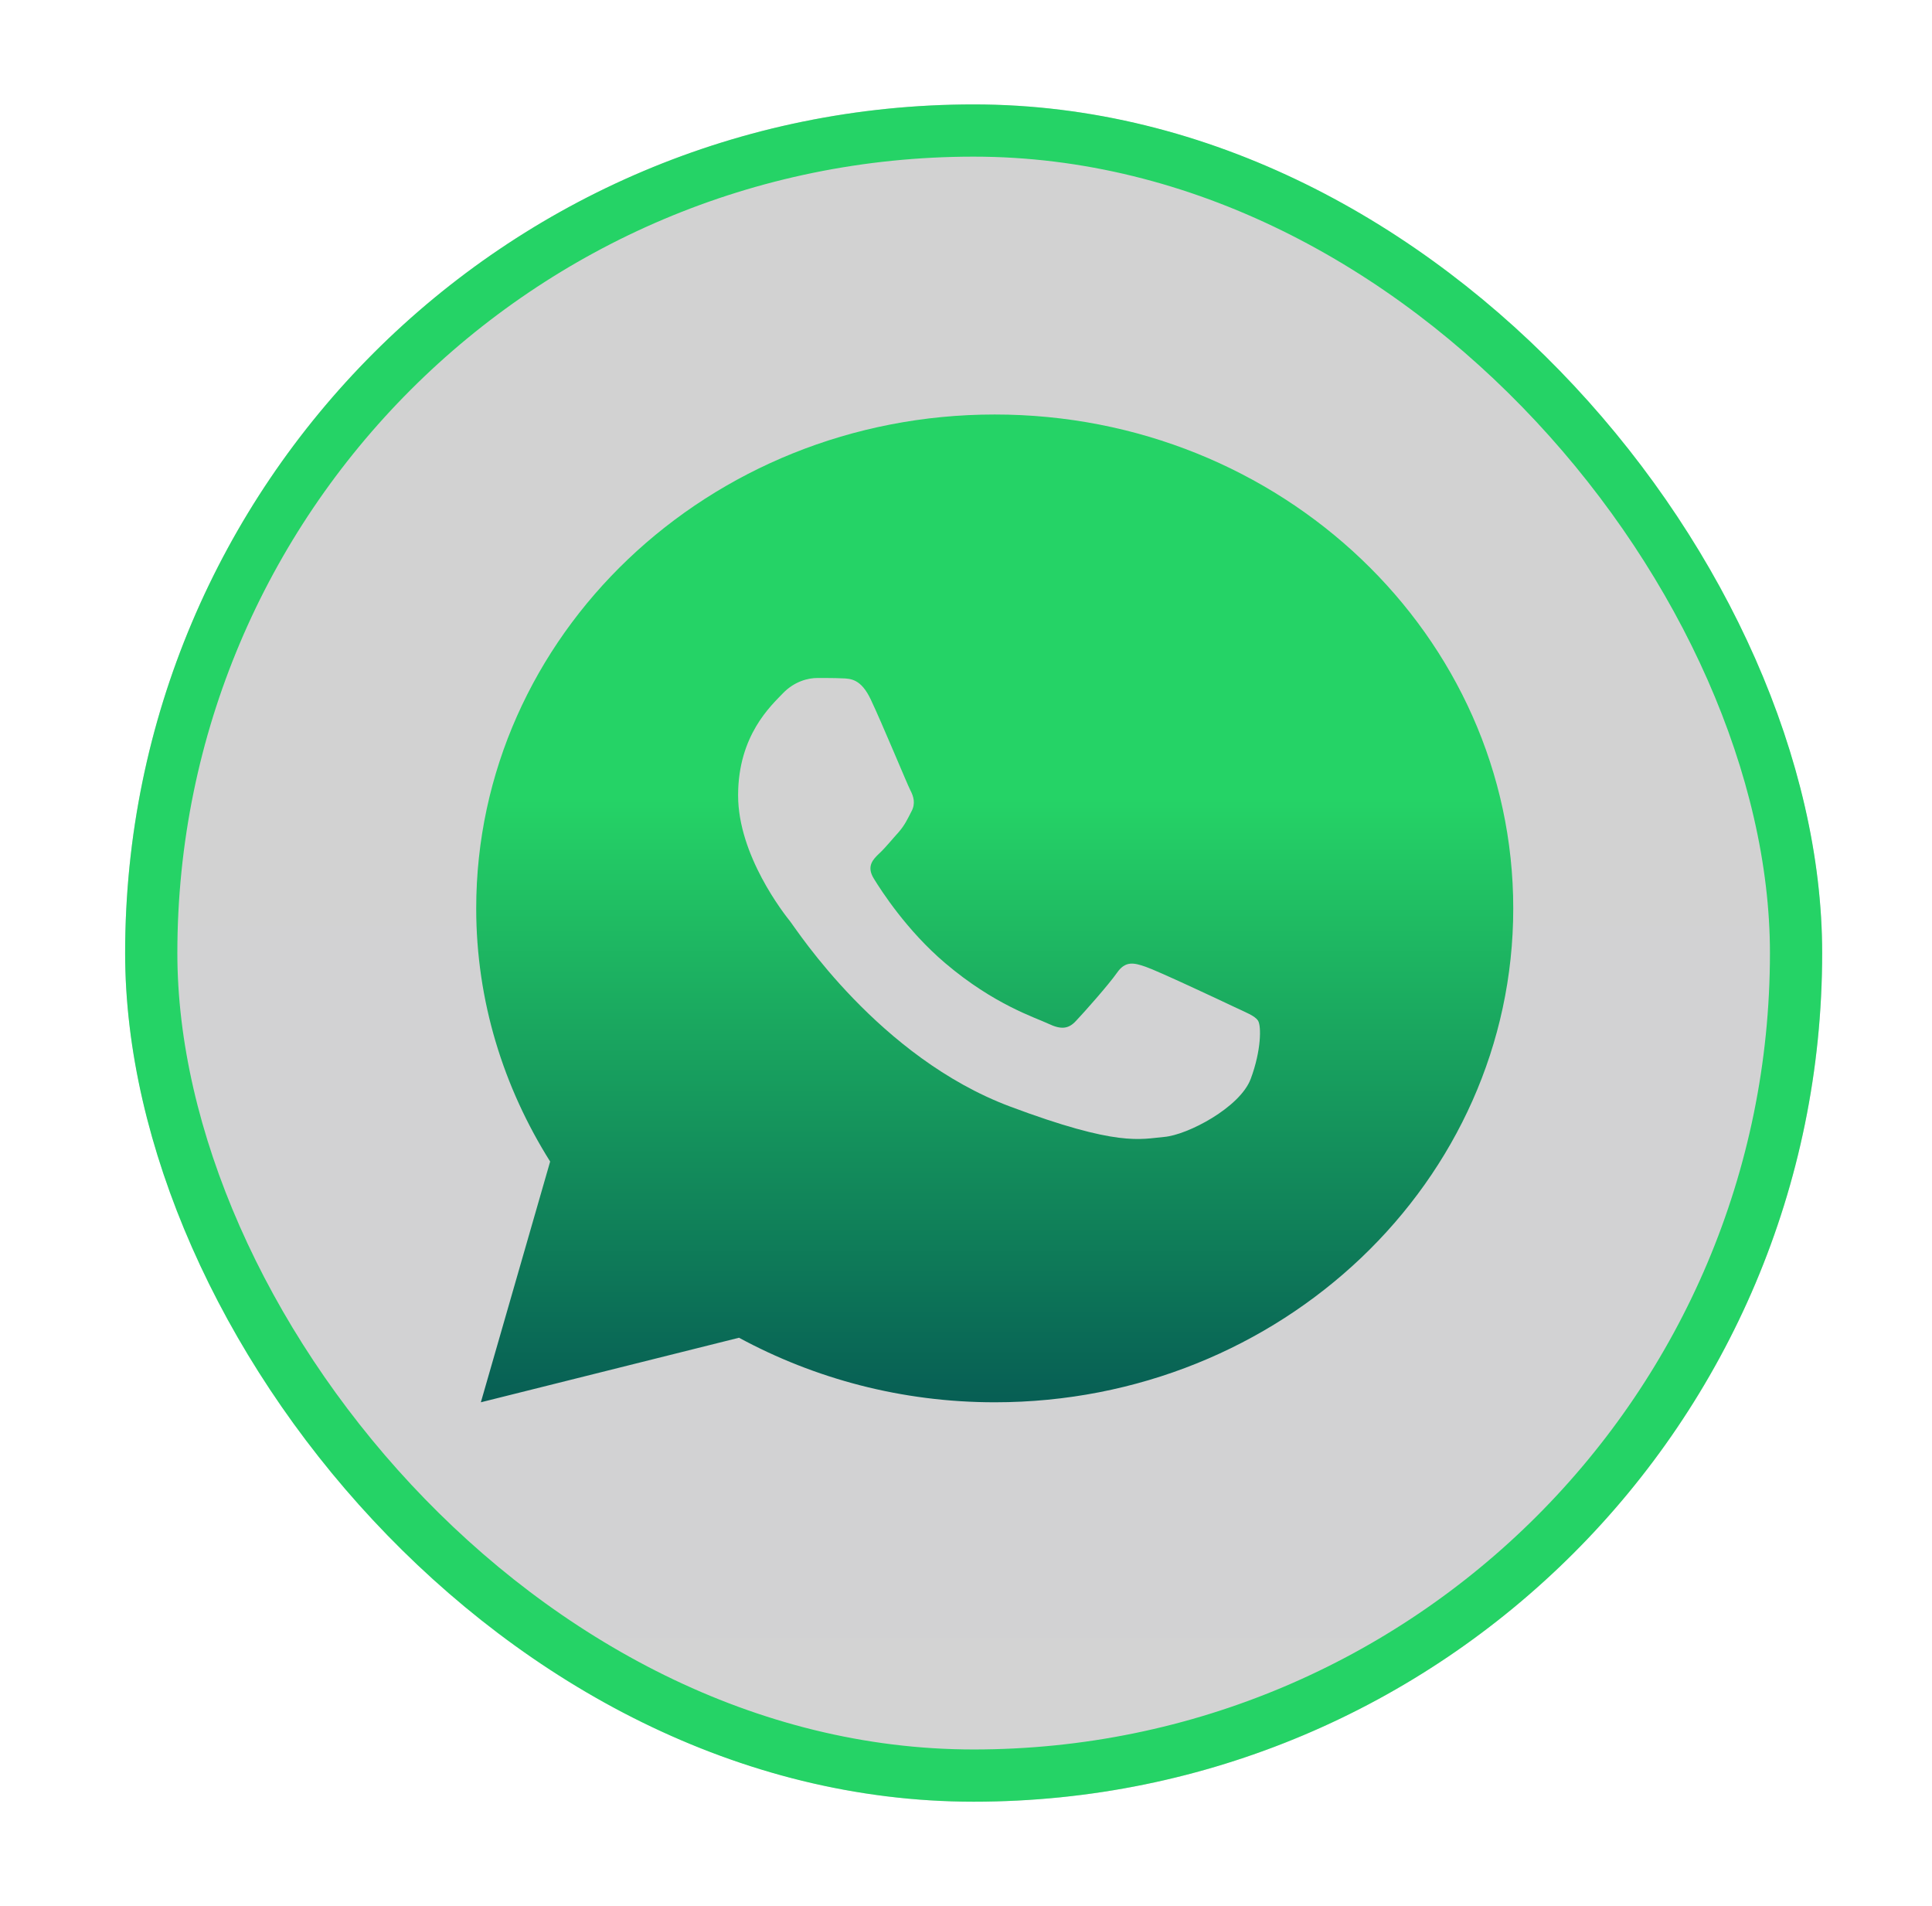 <svg width="74" height="73" viewBox="0 0 74 73" fill="none" xmlns="http://www.w3.org/2000/svg">
<g filter="url(#filter0_d_8_268)">
<g filter="url(#filter1_b_8_268)">
<rect x="69.793" y="64.999" width="65" height="65" rx="32.5" transform="rotate(180 69.793 64.999)" fill="url(#paint0_linear_8_268)" fill-opacity="0.19"/>
<rect x="68.793" y="63.999" width="63" height="63" rx="31.5" transform="rotate(180 68.793 63.999)" stroke="url(#paint1_linear_8_268)" stroke-width="2" style="mix-blend-mode:plus-lighter"/>
</g>
<path d="M38.101 11.874C27.133 11.874 18.24 20.343 18.24 30.789C18.24 34.337 19.287 37.645 21.072 40.483L18.418 49.703L28.306 47.231C31.198 48.797 34.537 49.703 38.101 49.703C49.069 49.703 57.961 41.234 57.961 30.789C57.961 20.343 49.069 11.874 38.101 11.874ZM31.303 21.965C31.625 21.965 31.957 21.964 32.243 21.978C32.598 21.986 32.983 22.01 33.352 22.788C33.791 23.711 34.746 26.028 34.868 26.263C34.991 26.498 35.078 26.775 34.907 27.082C34.745 27.397 34.66 27.588 34.422 27.867C34.175 28.138 33.905 28.475 33.682 28.68C33.435 28.915 33.181 29.172 33.465 29.64C33.75 30.108 34.739 31.643 36.2 32.882C38.078 34.48 39.663 34.971 40.157 35.206C40.65 35.441 40.935 35.405 41.22 35.089C41.513 34.782 42.45 33.727 42.781 33.258C43.104 32.788 43.434 32.869 43.88 33.024C44.334 33.178 46.752 34.313 47.245 34.548C47.739 34.782 48.062 34.899 48.186 35.089C48.313 35.286 48.314 36.224 47.905 37.318C47.496 38.411 45.489 39.467 44.588 39.541C43.68 39.621 42.832 39.93 38.682 38.374C33.678 36.497 30.521 31.615 30.275 31.3C30.028 30.992 28.271 28.762 28.271 26.46C28.271 24.151 29.542 23.02 29.987 22.55C30.441 22.081 30.972 21.965 31.303 21.965Z" fill="url(#paint2_linear_8_268)"/>
</g>
<defs>
<filter id="filter0_d_8_268" x="0.793" y="-0.001" width="73" height="73" filterUnits="userSpaceOnUse" color-interpolation-filters="sRGB">
<feFlood flood-opacity="0" result="BackgroundImageFix"/>
<feColorMatrix in="SourceAlpha" type="matrix" values="0 0 0 0 0 0 0 0 0 0 0 0 0 0 0 0 0 0 127 0" result="hardAlpha"/>
<feOffset dy="4"/>
<feGaussianBlur stdDeviation="2"/>
<feComposite in2="hardAlpha" operator="out"/>
<feColorMatrix type="matrix" values="0 0 0 0 0 0 0 0 0 0 0 0 0 0 0 0 0 0 0.25 0"/>
<feBlend mode="normal" in2="BackgroundImageFix" result="effect1_dropShadow_8_268"/>
<feBlend mode="normal" in="SourceGraphic" in2="effect1_dropShadow_8_268" result="shape"/>
</filter>
<filter id="filter1_b_8_268" x="-6.607" y="-11.401" width="87.8" height="87.8" filterUnits="userSpaceOnUse" color-interpolation-filters="sRGB">
<feFlood flood-opacity="0" result="BackgroundImageFix"/>
<feGaussianBlur in="BackgroundImageFix" stdDeviation="5.7"/>
<feComposite in2="SourceAlpha" operator="in" result="effect1_backgroundBlur_8_268"/>
<feBlend mode="normal" in="SourceGraphic" in2="effect1_backgroundBlur_8_268" result="shape"/>
</filter>
<linearGradient id="paint0_linear_8_268" x1="102.293" y1="64.999" x2="102.293" y2="129.999" gradientUnits="userSpaceOnUse">
<stop stop-color="#131315"/>
<stop offset="1" stop-color="#0D0D10"/>
</linearGradient>
<linearGradient id="paint1_linear_8_268" x1="102.293" y1="64.999" x2="102.293" y2="129.999" gradientUnits="userSpaceOnUse">
<stop stop-color="#25D366"/>
<stop offset="1" stop-color="#25D366"/>
</linearGradient>
<linearGradient id="paint2_linear_8_268" x1="38.101" y1="11.874" x2="38.101" y2="49.703" gradientUnits="userSpaceOnUse">
<stop offset="0.39" stop-color="#25D366"/>
<stop offset="1" stop-color="#075E54"/>
</linearGradient>
</defs>
</svg>
